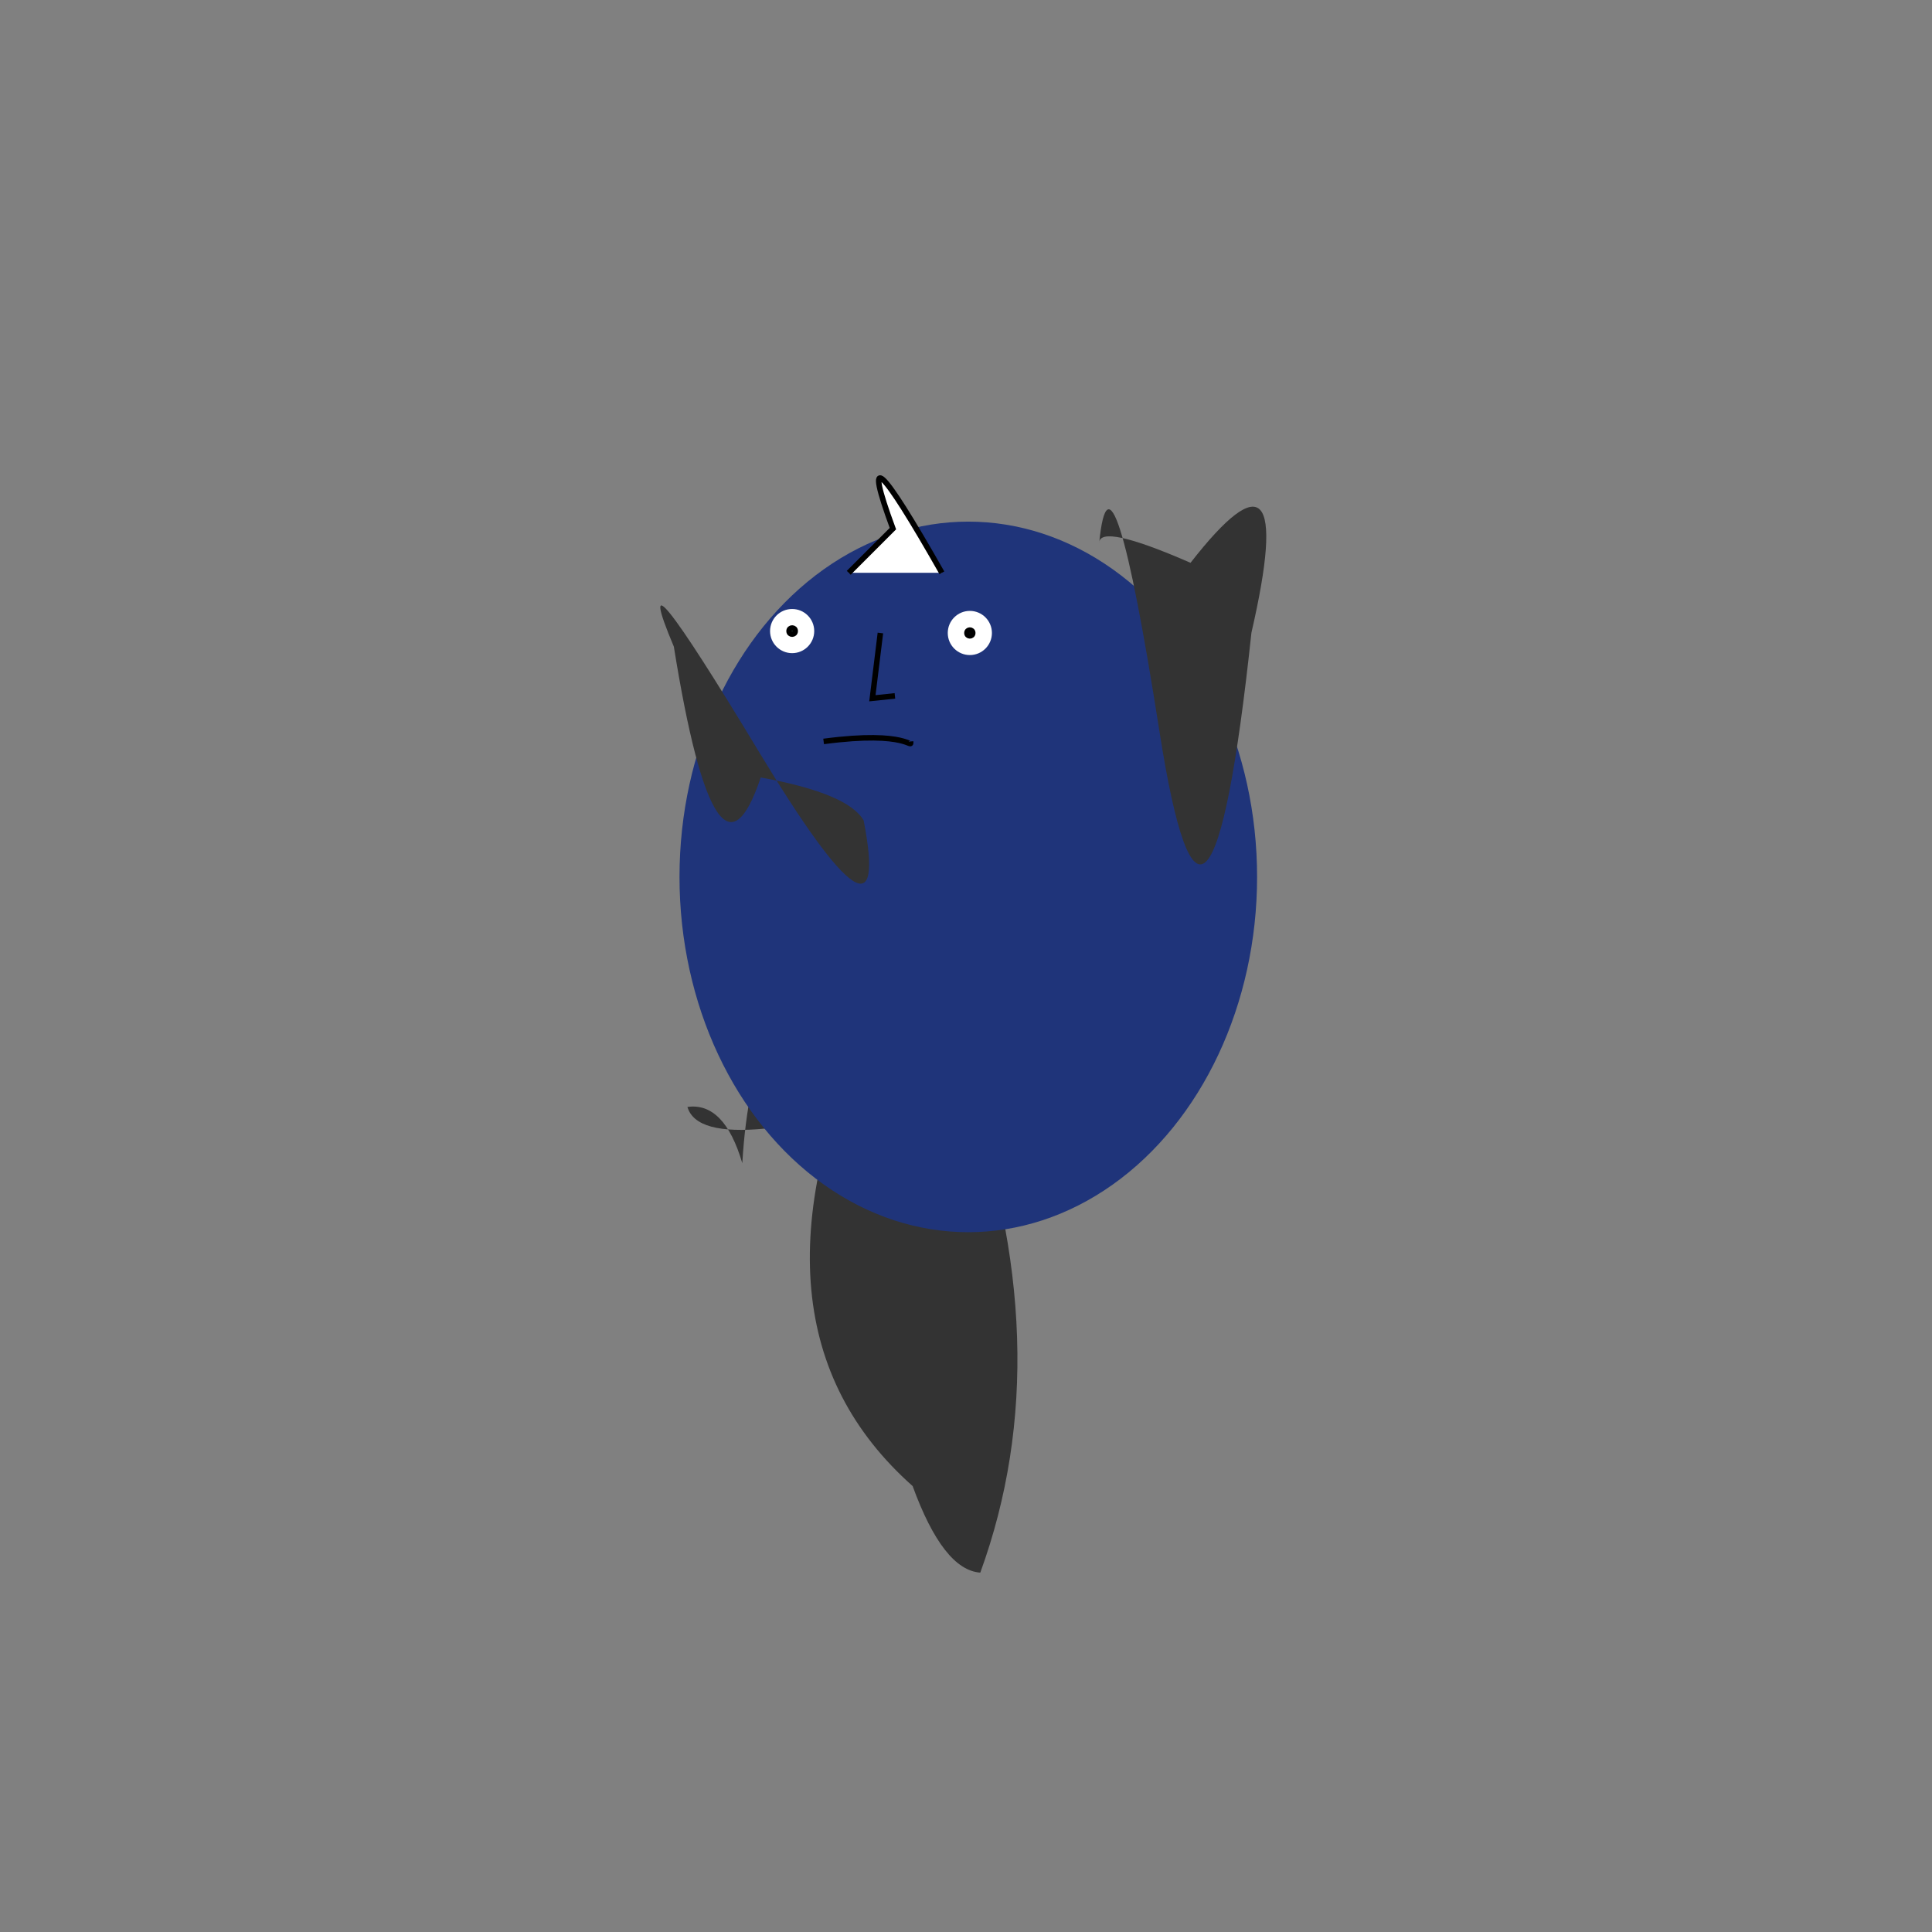 <svg xmlns="http://www.w3.org/2000/svg" viewbox="0,0,350,350" width="350" height="350" fill="none" stroke="black"><rect width="100%" height="100%" fill="#808080" stroke="none"/><g fill="#333" stroke="none"><path d="M157.508,185.196Q132.528,240.089,165.331,269.214Q170.876,284.426,177.589,284.896Q192.382,244.274,174.651,195.497T157.508,185.196z"/><path d="M192.492,185.196Q137.958,151.779,134.476,210.727Q131.201,199.599,124.537,200.536Q127.539,210.868,175.349,195.497T192.492,185.196z"/></g><ellipse cx="175.415" cy="158.86" rx="52.318" ry="64.364" fill="#1f347a" stroke="none"/><g><path d="M149.208,134.319C164.814,132.249,165.085,135.846,164.965,134.319"/><path d="M159.492,114.673L158.041,126.495L162.123,126.066"/><ellipse cx="175.696" cy="114.67" rx="4" ry="4" fill="white" stroke="none"/><circle cx="175.696" cy="114.67" r="0.525" fill="#5e9b88"/><ellipse cx="143.504" cy="114.325" rx="4" ry="4" fill="white" stroke="none"/><circle cx="143.504" cy="114.325" r="0.555" fill="#5e9b88"/><path d="M153.759,103.769l8,-8Q153.759,74.046,170.633,103.769" fill="white"/></g><g fill="#333" stroke="none"><path d="M122.074,117.147Q129.764,164.945,137.81,140.85Q153.611,143.697,156.458,148.628Q161.903,176.643,137.453,136.138T122.074,117.147z"/><path d="M226.71,114.612Q235.478,76.564,215.675,101.957Q199.125,94.732,199.125,98.392Q201.276,76.564,210.044,132.484T226.71,114.612z"/></g></svg>